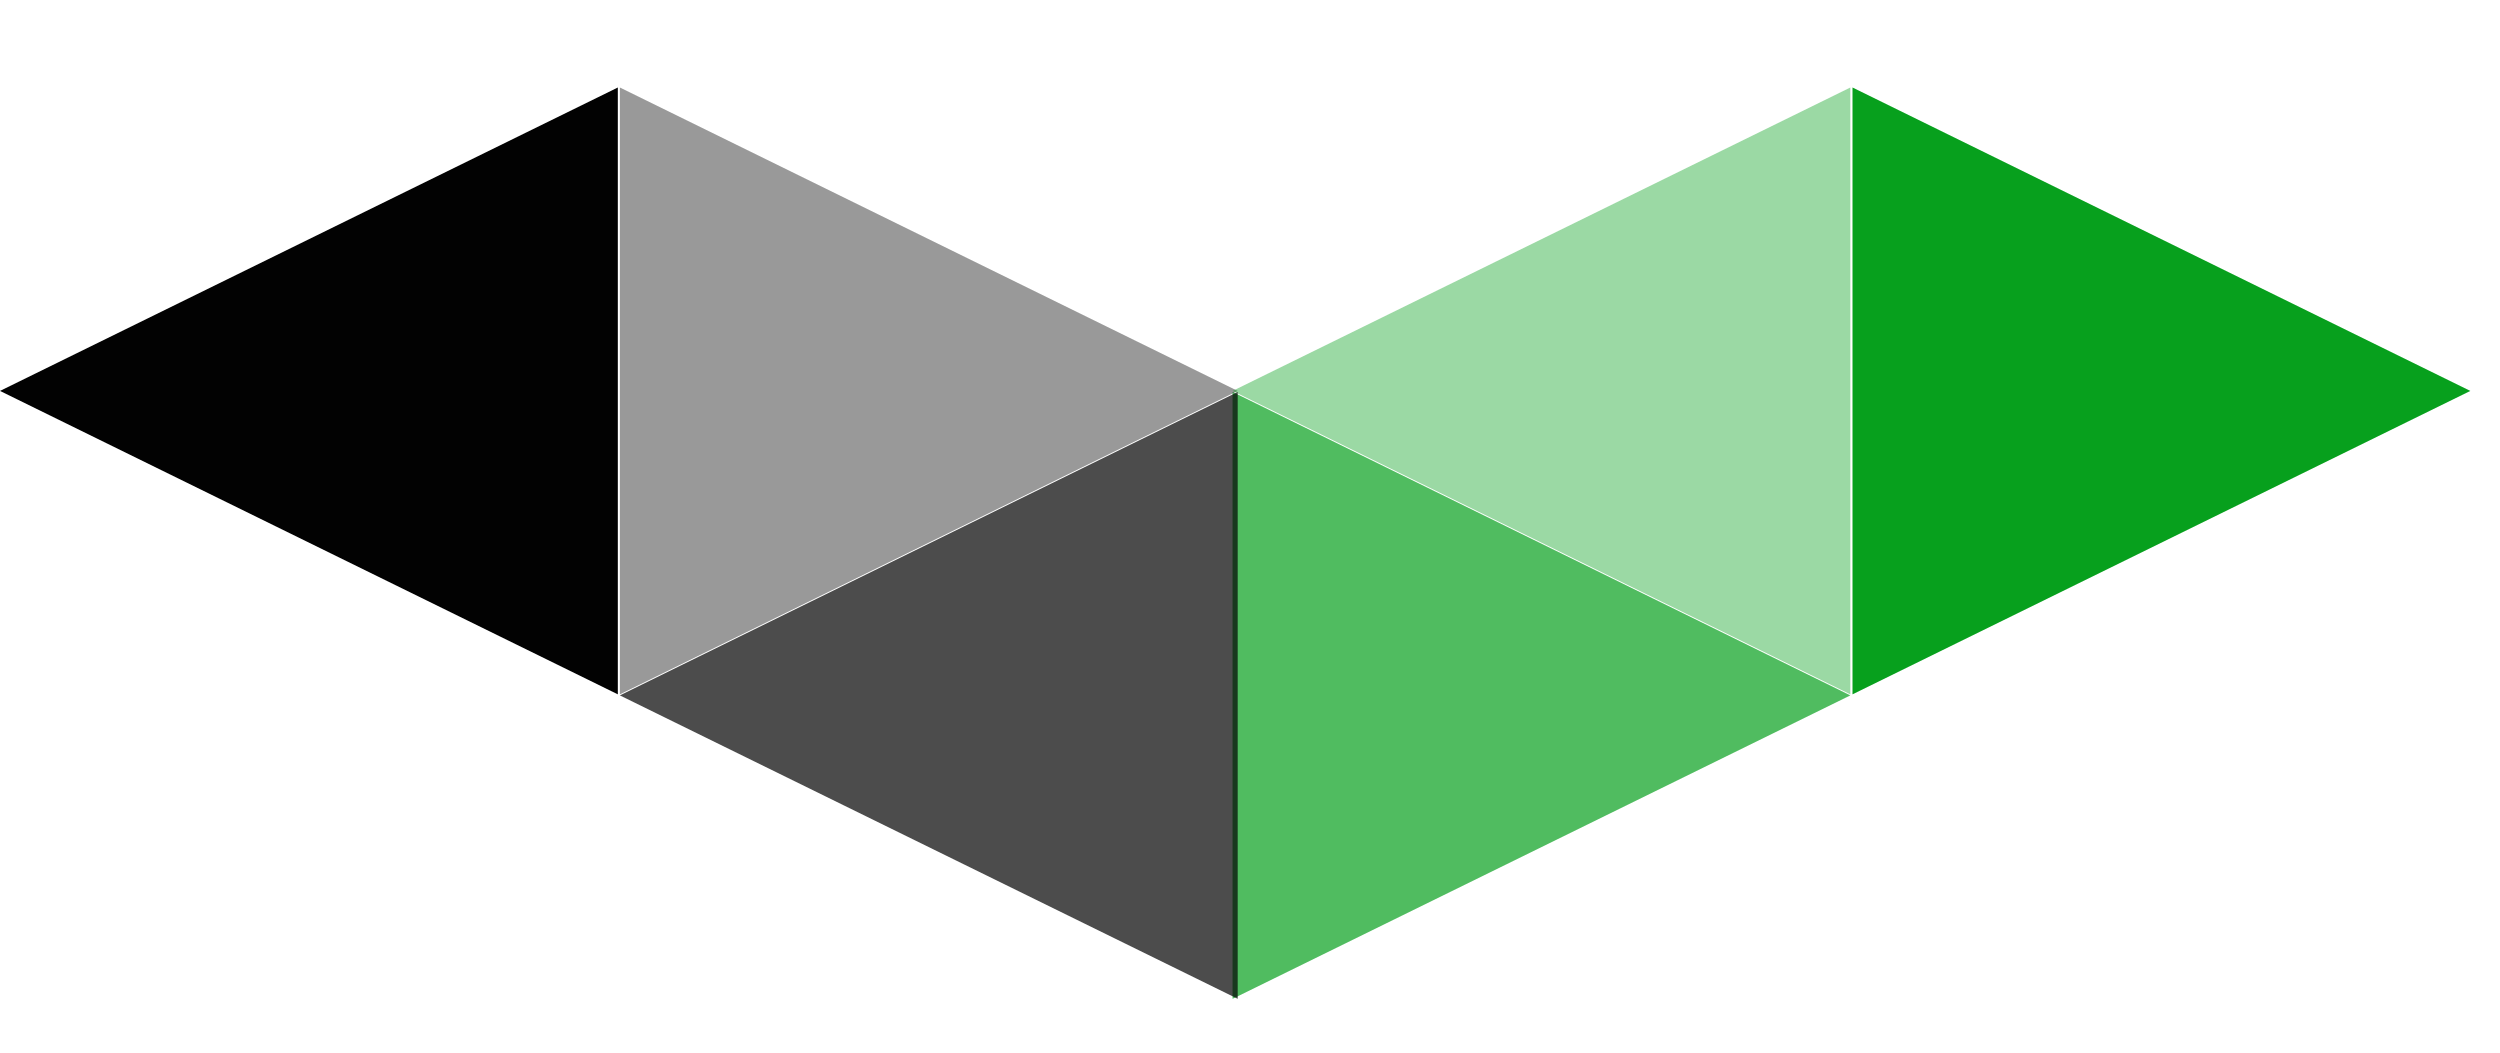 <svg width="38" height="16" viewBox="0 0 38 16" fill="none" xmlns="http://www.w3.org/2000/svg">
<path fill-rule="evenodd" clip-rule="evenodd" d="M37.549 5.942L28.158 1.33V10.554L37.549 5.942Z" fill="#07A01D"/>
<path fill-rule="evenodd" clip-rule="evenodd" d="M28.125 10.57L18.735 5.958V15.182L28.125 10.57Z" fill="#07A01D" fill-opacity="0.7"/>
<path fill-rule="evenodd" clip-rule="evenodd" d="M18.813 5.942L9.422 1.33V10.554L18.813 5.942Z" fill="black" fill-opacity="0.4"/>
<path fill-rule="evenodd" clip-rule="evenodd" d="M18.735 5.942L28.125 1.33V10.554L18.735 5.942Z" fill="#07A01D" fill-opacity="0.4"/>
<path fill-rule="evenodd" clip-rule="evenodd" d="M9.422 10.57L18.813 5.958V15.182L9.422 10.57Z" fill="black" fill-opacity="0.7"/>
<path fill-rule="evenodd" clip-rule="evenodd" d="M0 5.942L9.391 1.33V10.554L0 5.942Z" fill="black" fill-opacity="0.99"/>
</svg>
